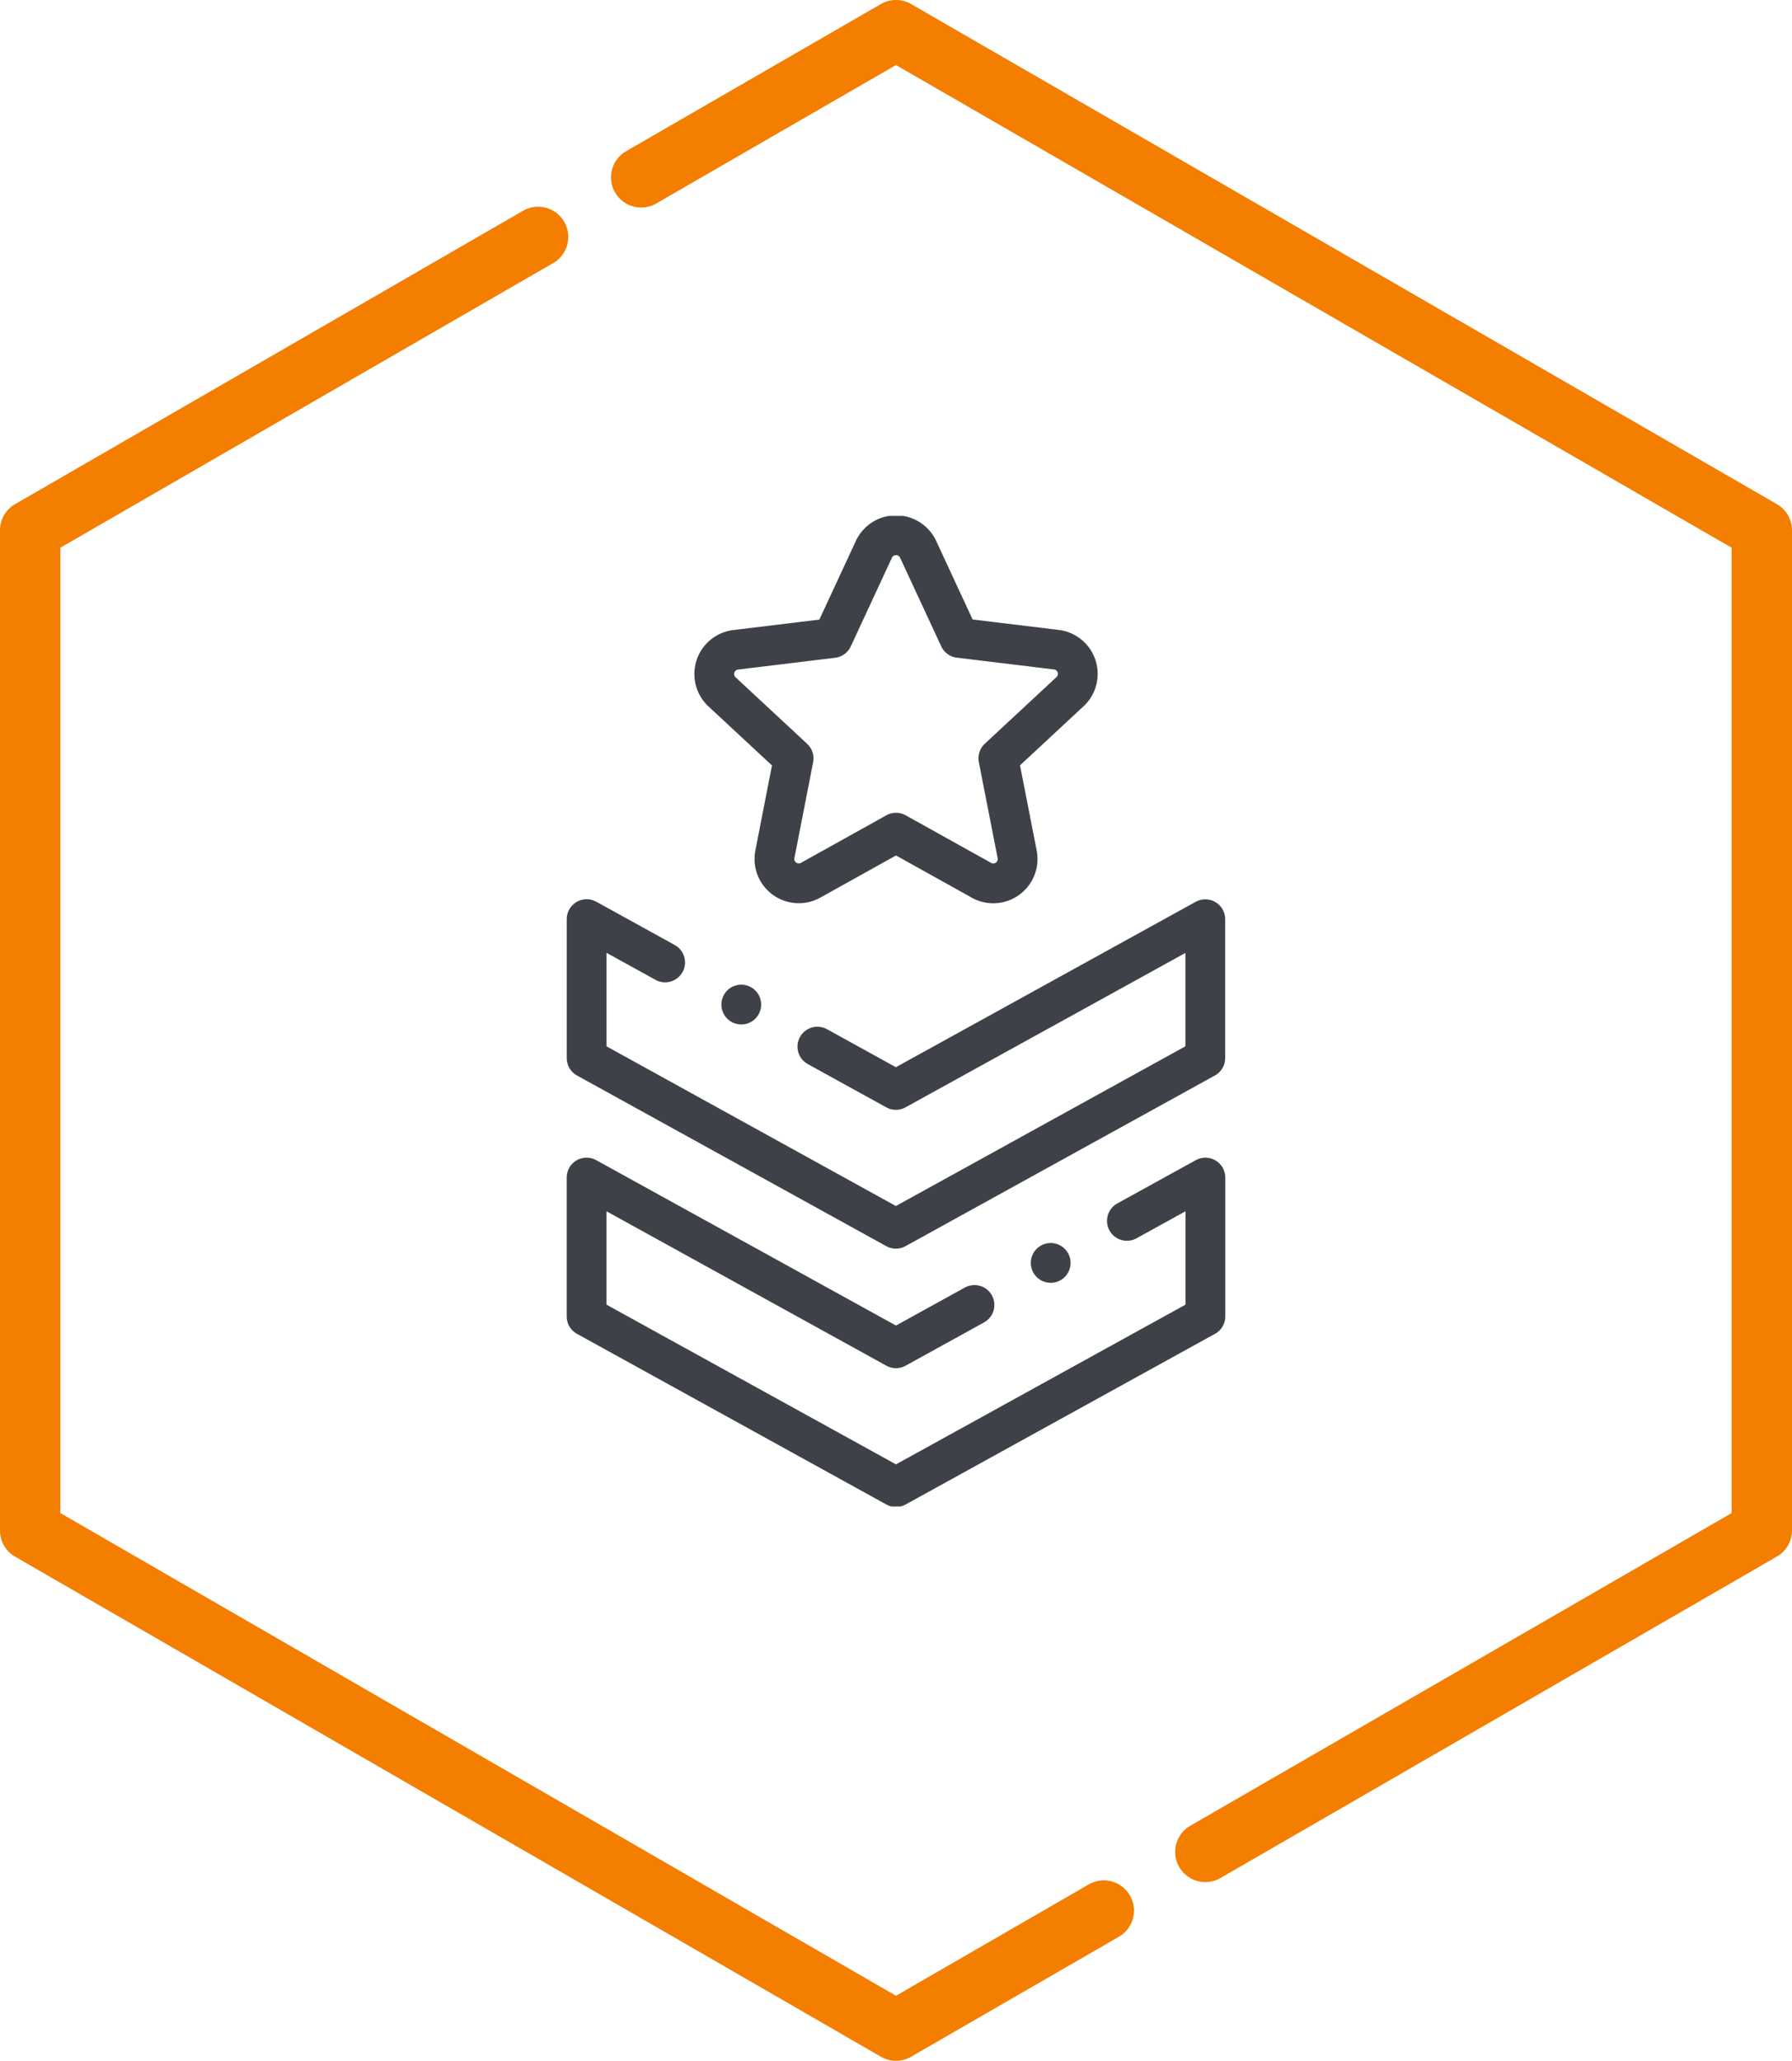 <svg xmlns="http://www.w3.org/2000/svg" xmlns:xlink="http://www.w3.org/1999/xlink" width="67.565" height="77.665" viewBox="0 0 67.565 77.665">
  <defs>
    <clipPath id="clip-path">
      <path id="path3444" d="M0-682.665H37.331v37.331H0Z" transform="translate(0 682.665)" fill="#3e4148"/>
    </clipPath>
  </defs>
  <g id="Group_4819" data-name="Group 4819" transform="translate(-807.158 -849.155)">
    <g id="hexagon" transform="translate(807.158 849.155)">
      <path id="Path_141" data-name="Path 141" d="M228.966,19,196.321.152a1.137,1.137,0,0,0-1.138,0l-9.635,5.563a1.138,1.138,0,0,0,1.138,1.97l9.066-5.234,31.507,18.191V57.023L206.876,68.791a1.138,1.138,0,1,0,1.138,1.97l20.952-12.1a1.138,1.138,0,0,0,.569-.985V19.985A1.137,1.137,0,0,0,228.966,19Z" transform="translate(-161.97 0)" fill="#f37e00"/>
      <path id="Path_142" data-name="Path 142" d="M74.368,114.481l-7.294,4.211L35.567,100.5V64.12l18.61-10.744a1.138,1.138,0,0,0-1.138-1.97L33.861,62.478a1.138,1.138,0,0,0-.569.985v37.695a1.138,1.138,0,0,0,.569.985l32.645,18.847a1.137,1.137,0,0,0,1.138,0l7.862-4.539a1.138,1.138,0,0,0-1.138-1.97Z" transform="translate(-33.292 -43.478)" fill="#f37e00"/>
    </g>
    <g id="g3438" transform="translate(822.275 1551.263)">
      <g id="g3440" transform="translate(0 -682.665)">
        <g id="g3442" clip-path="url(#clip-path)">
          <g id="g3448" transform="translate(11.813 0.729)">
            <path id="path3450" d="M-132.879-9.2l1.551,3.34,3.657.443a.919.919,0,0,1,.483,1.617l-2.665,2.477.709,3.619a.919.919,0,0,1-1.4.948l-3.168-1.763-3.222,1.793A.918.918,0,0,1-138.28,2.3l.707-3.619-2.7-2.509a.919.919,0,0,1,.518-1.584l3.657-.444,1.551-3.34A.92.92,0,0,1-132.879-9.2Z" transform="translate(140.565 9.729)" fill="none" stroke="#3e4148" stroke-linecap="round" stroke-linejoin="round" stroke-width="1.5"/>
          </g>
          <g id="g3452" transform="translate(6.999 24.936)">
            <path id="path3454" d="M-352.162-28.22l2.96-1.632v5.232l-11.666,6.433-11.666-6.433v-5.232l11.666,6.433,2.959-1.632" transform="translate(372.534 29.852)" fill="none" stroke="#3e4148" stroke-linecap="round" stroke-linejoin="round" stroke-width="1.5"/>
          </g>
          <g id="g3456" transform="translate(6.999 15.2)">
            <path id="path3458" d="M-150.5-82.995l2.96,1.632,11.666-6.433v5.232l-11.666,6.433L-159.2-82.563V-87.8l2.96,1.632" transform="translate(159.202 87.796)" fill="none" stroke="#3e4148" stroke-linecap="round" stroke-linejoin="round" stroke-width="1.5"/>
          </g>
          <g id="g3460" transform="translate(12.832 18.416)">
            <path id="path3462" d="M0,0H0" fill="none" stroke="#3e4148" stroke-linecap="round" stroke-linejoin="round" stroke-width="1.5"/>
          </g>
          <g id="g3464" transform="translate(24.498 28.152)">
            <path id="path3466" d="M-.008,0h0" transform="translate(0.008)" fill="none" stroke="#3e4148" stroke-linecap="round" stroke-linejoin="round" stroke-width="1.5"/>
          </g>
        </g>
      </g>
    </g>
  </g>
</svg>

